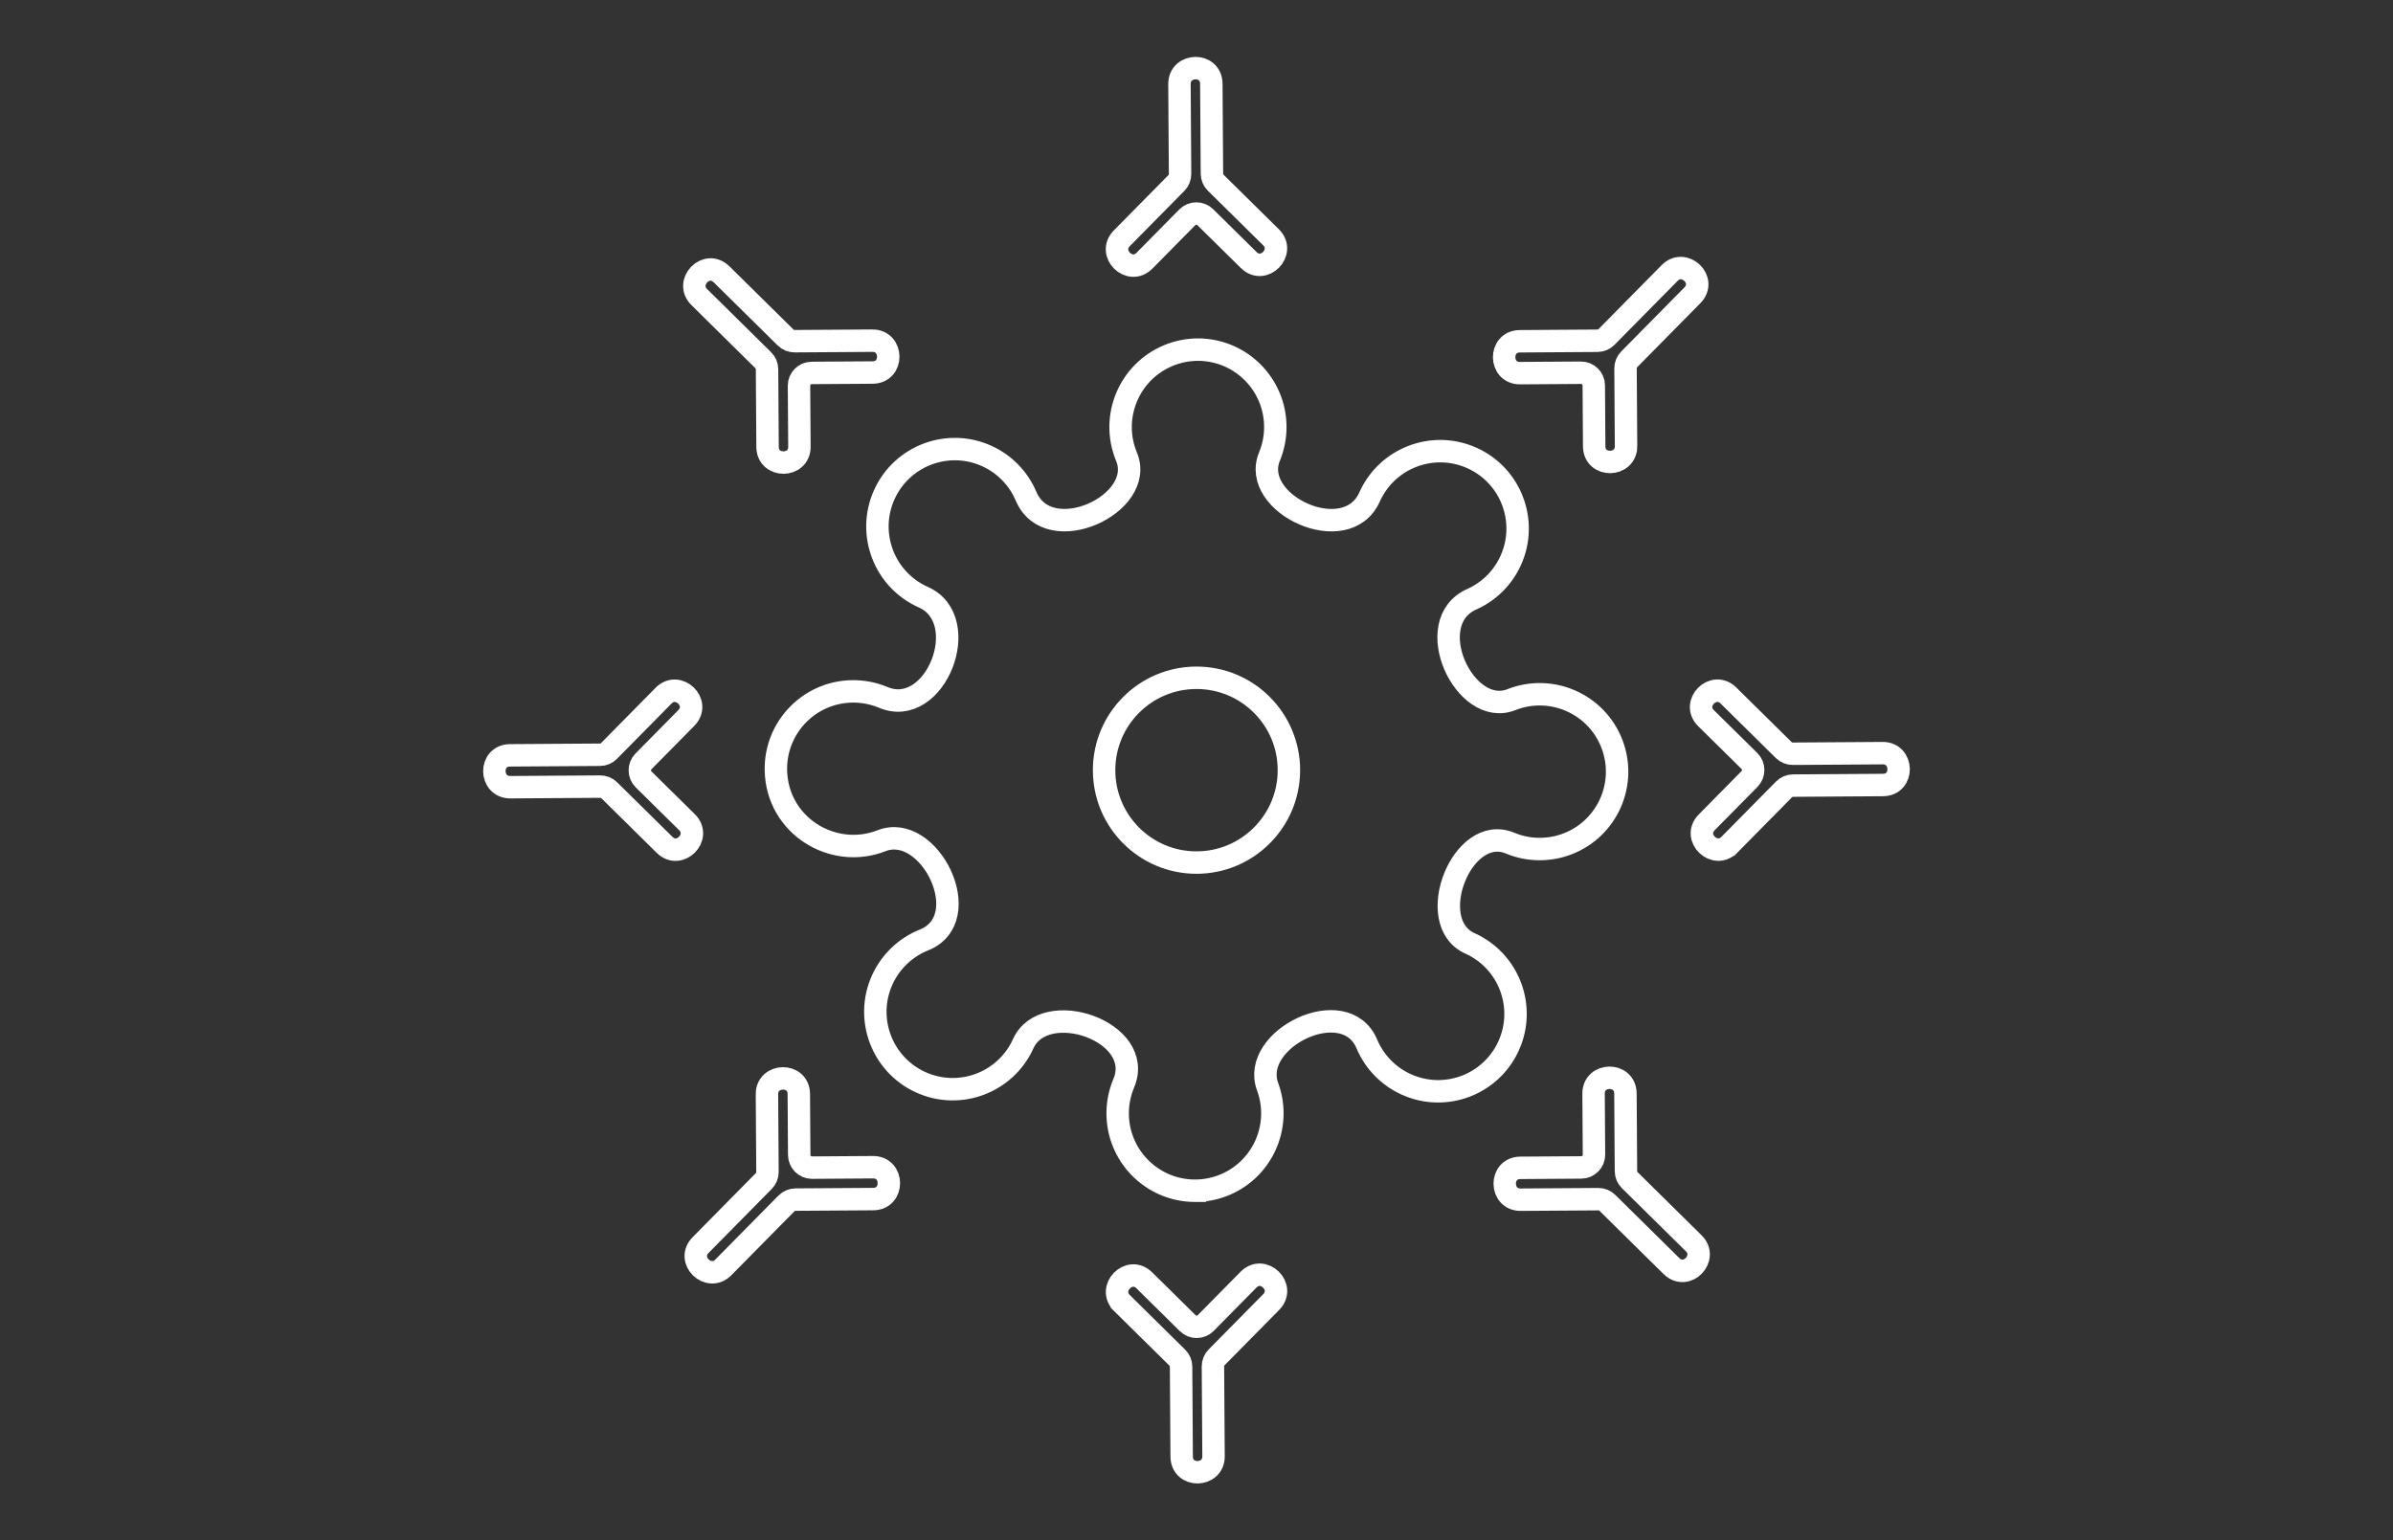 <?xml version="1.0" encoding="UTF-8"?>
<svg id="verhoogde_weerbaarheid" xmlns="http://www.w3.org/2000/svg" version="1.1" viewBox="0 0 320 206">
  <rect x="0" y="0" width="320" height="206" fill="#333333" stroke="none"/>
  <!-- Generator: Adobe Illustrator 29.7.0, SVG Export Plug-In . SVG Version: 2.1.1 Build 138)  -->
  <defs>
    <style>
      .st0 {
        fill: none;
        stroke: #fff;
        stroke-miterlimit: 10;
        stroke-width: 3px;
      }
    </style>
  </defs>
  <path class="st0" d="M159.8,159.245c-.034,0-.068,0-.103,0-5.719-.065-10.303-4.754-10.238-10.473.015-1.332.287-2.649.801-3.878,2.977-6.974-10.62-11.611-13.441-5.293-2.367,5.201-8.503,7.498-13.704,5.131-5.201-2.367-7.498-8.503-5.131-13.704,1.1-2.417,3.087-4.318,5.55-5.311,7.187-2.843.751-15.828-5.671-13.275-6.486,2.522-13.939-2.014-14.107-9.402-.124-5.718,4.412-10.454,10.13-10.577,1.441-.031,2.873.239,4.204.793,6.98,2.968,12.222-10.371,5.364-13.4l-.01-.004c-5.214-2.341-7.543-8.466-5.202-13.681,2.341-5.214,8.466-7.543,13.681-5.202,2.372,1.065,4.257,2.985,5.278,5.376,2.994,7.14,16.109,1.068,13.433-5.281-2.181-5.29.339-11.345,5.629-13.526,1.246-.514,2.581-.78,3.93-.782h.005c5.721.01,10.351,4.655,10.341,10.376-.002,1.343-.266,2.673-.776,3.915-2.647,6.326,10.288,12.382,13.382,5.412,2.336-5.217,8.458-7.552,13.675-5.217,5.217,2.336,7.552,8.458,5.217,13.675-1.039,2.32-2.895,4.176-5.214,5.216-6.951,3.079-.961,15.928,5.293,13.432,5.321-2.087,11.325.535,13.412,5.855,2.087,5.321-.535,11.325-5.855,13.412-2.491.977-5.264.951-7.736-.073-6.431-2.703-11.647,10.619-5.352,13.412,5.205,2.359,7.512,8.49,5.153,13.695-2.359,5.205-8.49,7.512-13.695,5.153-2.366-1.072-4.242-2.995-5.255-5.386-2.896-6.954-15.665-.689-13.278,5.697,1.968,5.367-.787,11.313-6.154,13.281-1.139.418-2.343.632-3.556.633h0Z"/>
  <path class="st0" d="M160,115.357c-6.825,0-12.357-5.532-12.357-12.357s5.532-12.357,12.357-12.357,12.357,5.532,12.357,12.357c-.008,6.821-5.536,12.349-12.357,12.357Z"/>
  <path class="st0" d="M150.031,174.263l7.399,7.3c.322.317.504.75.507,1.202l.08,12.019c.019,2.872,4.28,2.755,4.261-.029l-.08-12.019c-.003-.452.174-.887.491-1.209l7.3-7.398c1.98-2.006-1.06-4.993-3.033-2.993l-5.722,5.799c-.661.67-1.74.677-2.411.016l-5.799-5.723c-2.025-1.996-4.973,1.08-2.993,3.033h0Z"/>
  <path class="st0" d="M203.341,160.44l10.394-.069c.452-.003.887.174,1.208.491l8.555,8.442c2.044,2.017,4.974-1.078,2.993-3.033l-8.555-8.442c-.322-.317-.504-.75-.507-1.202l-.07-10.393c-.018-2.819-4.28-2.781-4.261.029l.055,8.147c.006.941-.752,1.709-1.693,1.716l-8.147.054c-2.844.02-2.753,4.279.028,4.26h0Z"/>
  <path class="st0" d="M231.263,112.969l7.3-7.399c.317-.322.75-.504,1.202-.507l12.019-.08c2.872-.019,2.755-4.28-.029-4.261l-12.019.08c-.452.003-.887-.174-1.209-.491l-7.399-7.3c-2.006-1.98-4.993,1.06-2.992,3.033l5.799,5.722c.67.661.677,1.74.016,2.411l-5.723,5.799c-1.996,2.025,1.08,4.973,3.033,2.993h0Z"/>
  <path class="st0" d="M217.44,59.658l-.069-10.394c-.003-.452.174-.887.491-1.208l8.442-8.555c2.017-2.044-1.078-4.974-3.033-2.993l-8.442,8.555c-.317.322-.75.504-1.202.507l-10.393.07c-2.819.018-2.781,4.28.029,4.261l8.147-.055c.941-.006,1.709.752,1.716,1.693l.054,8.147c.02,2.844,4.279,2.753,4.261-.028h0Z"/>
  <path class="st0" d="M169.969,31.737l-7.399-7.3c-.322-.317-.504-.75-.507-1.202l-.08-12.019c-.019-2.872-4.28-2.755-4.261.028l.08,12.019c.003.452-.174.887-.491,1.209l-7.3,7.398c-1.98,2.006,1.06,4.993,3.033,2.992l5.722-5.799c.661-.67,1.74-.677,2.411-.016l5.799,5.723c2.025,1.997,4.973-1.079,2.993-3.033h0Z"/>
  <path class="st0" d="M116.658,45.56l-10.394.069c-.452.003-.887-.174-1.208-.491l-8.555-8.442c-2.044-2.017-4.974,1.078-2.993,3.033l8.555,8.442c.322.317.504.75.507,1.202l.07,10.393c.018,2.819,4.28,2.781,4.261-.029l-.055-8.147c-.006-.941.752-1.709,1.693-1.716l8.147-.054c2.844-.02,2.753-4.279-.028-4.261h0Z"/>
  <path class="st0" d="M88.737,93.031l-7.3,7.398c-.317.322-.75.504-1.202.507l-12.019.08c-2.872.019-2.755,4.28.029,4.261l12.019-.08c.452-.003.887.174,1.209.491l7.398,7.3c2.006,1.98,4.993-1.06,2.993-3.033l-5.799-5.722c-.67-.661-.677-1.74-.016-2.411l5.723-5.799c1.996-2.025-1.079-4.973-3.033-2.993h0Z"/>
  <path class="st0" d="M102.56,146.341l.069,10.394c.003.452-.174.887-.491,1.208l-8.442,8.555c-2.017,2.044,1.078,4.974,3.033,2.993l8.442-8.555c.318-.322.75-.504,1.202-.507l10.393-.07c2.819-.018,2.781-4.28-.029-4.261l-8.147.055c-.941.006-1.709-.752-1.716-1.693l-.054-8.147c-.02-2.844-4.279-2.753-4.261.028h0Z"/>
</svg>